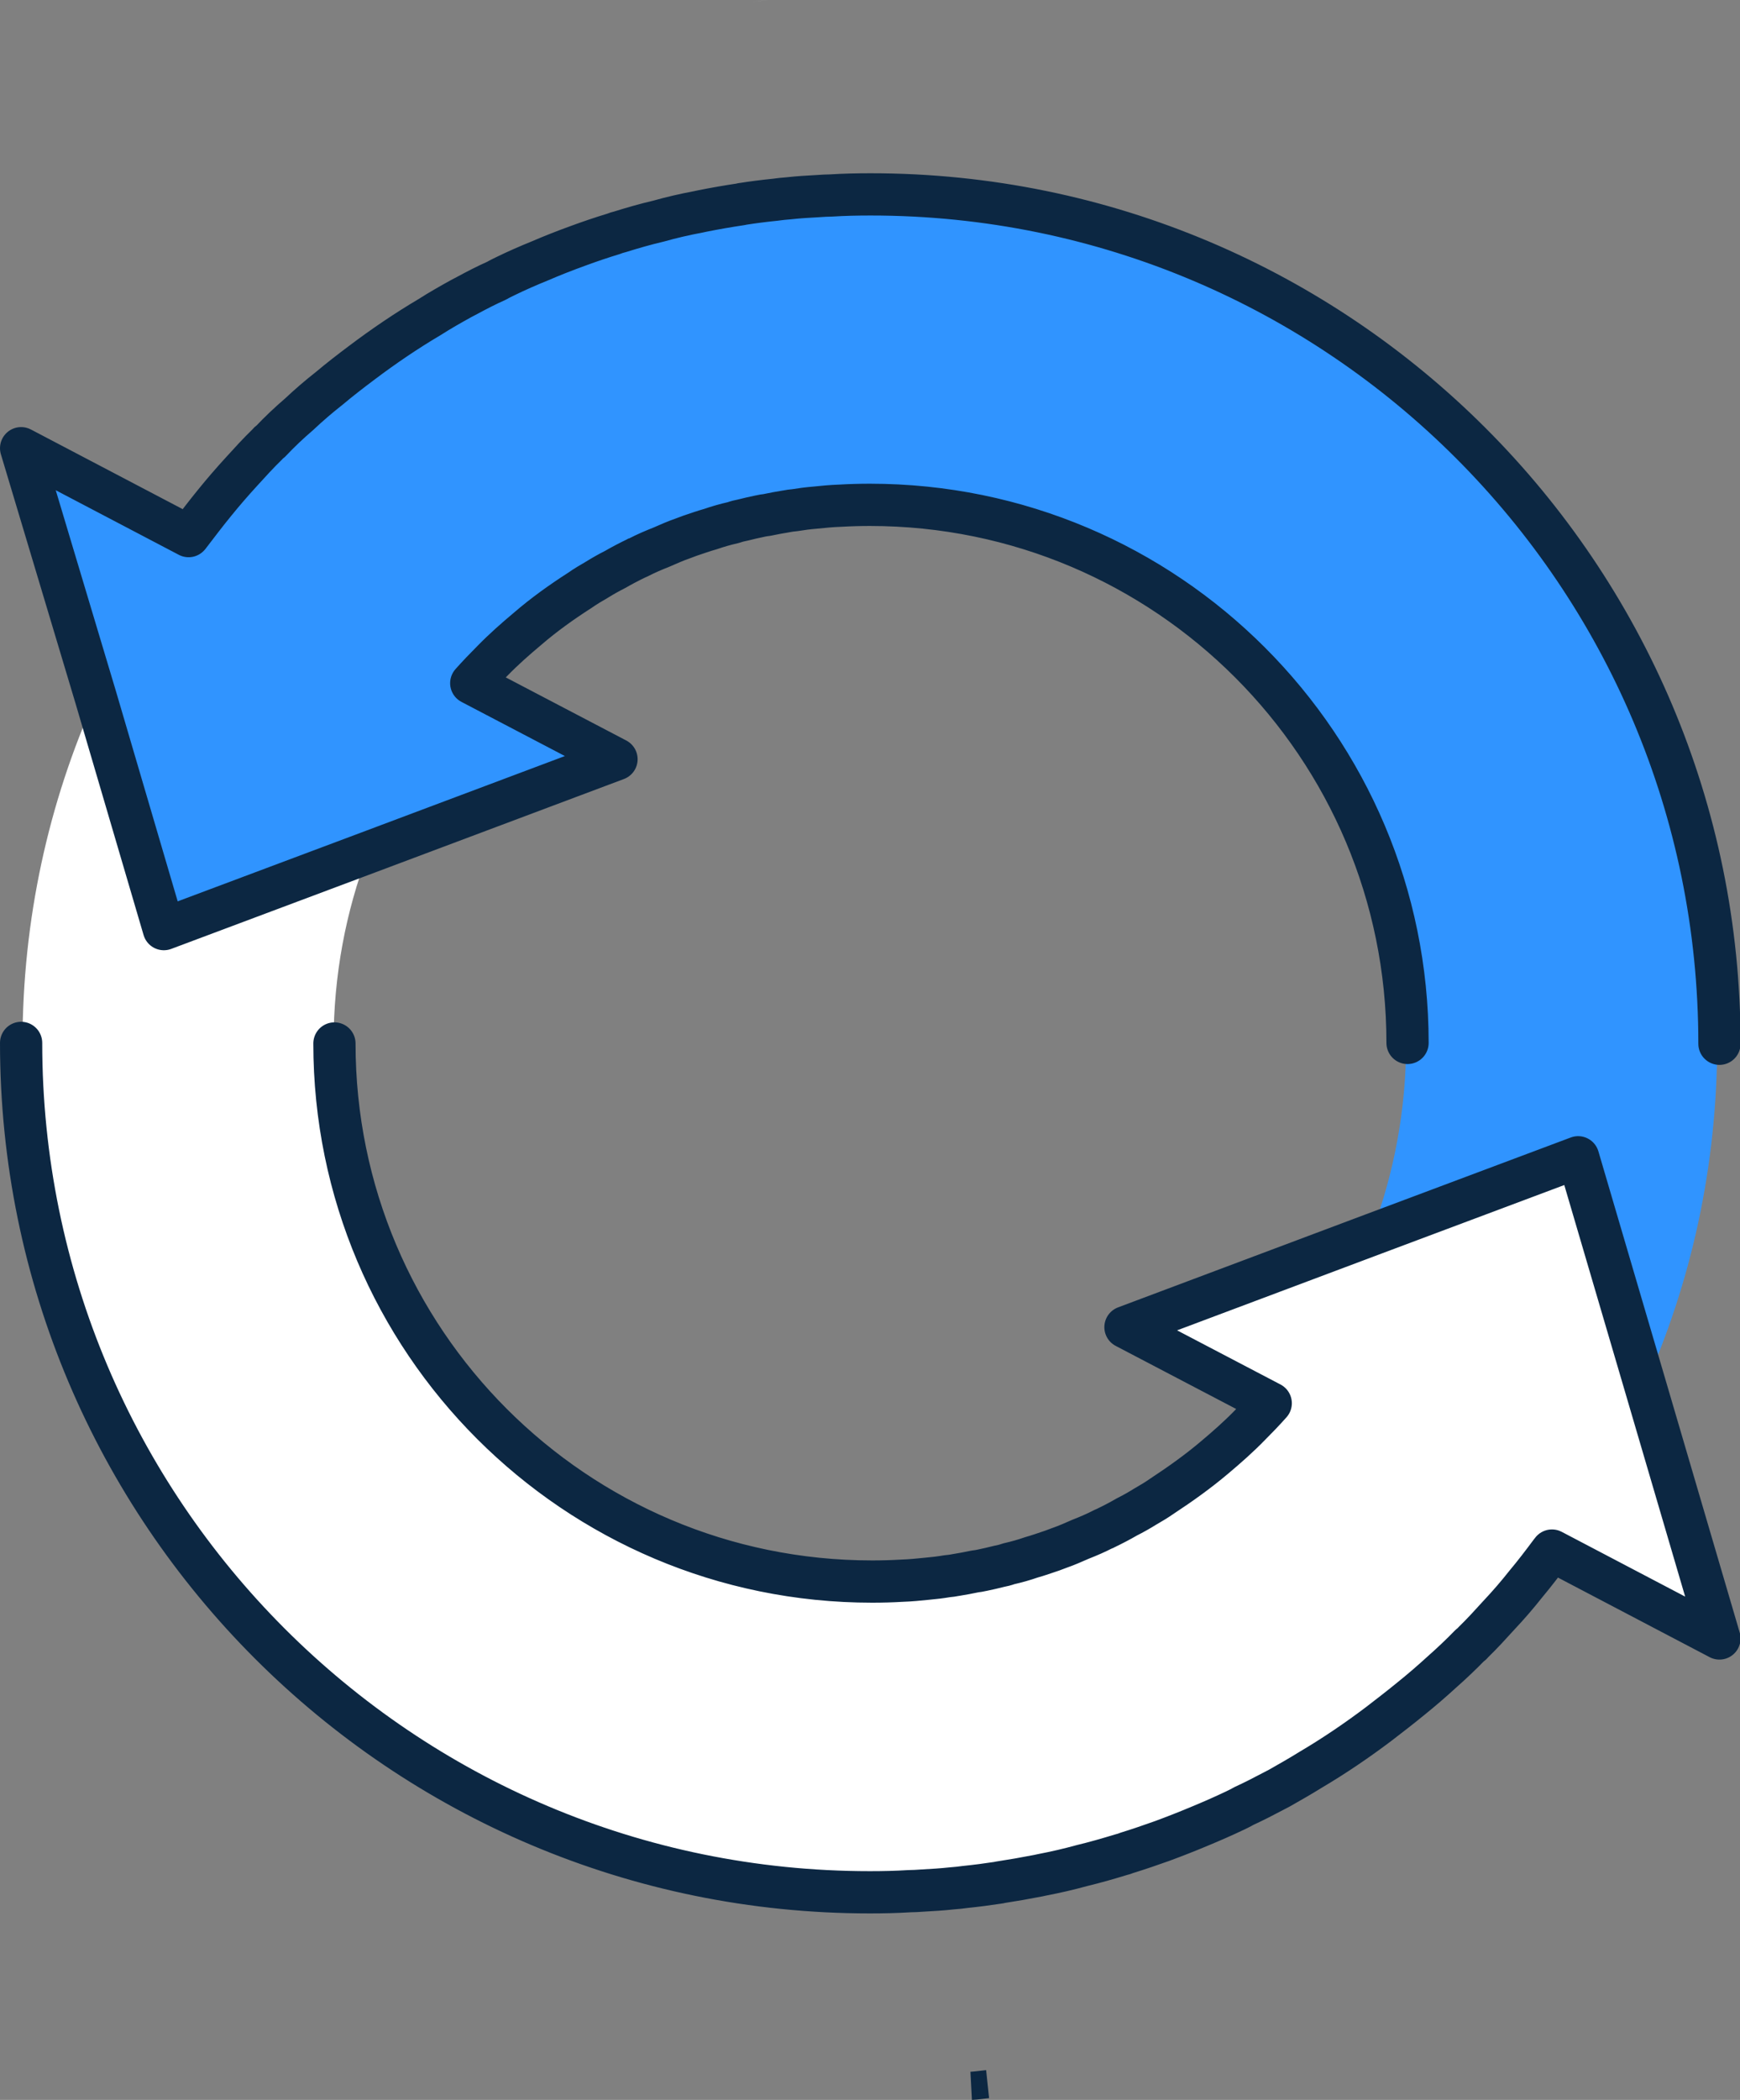 <?xml version="1.0" encoding="UTF-8"?><svg id="Layer_2" xmlns="http://www.w3.org/2000/svg" viewBox="0 0 61.81 74.54"><rect x="0" y="0" width="61.81" height="74.54" fill="#808080" stroke="none"/><defs><style>.cls-1,.cls-2{fill:#ebedf0;}.cls-3{fill:#fff;}.cls-4{fill:#3094ff;}.cls-2{stroke-miterlimit:10;}.cls-2,.cls-5{stroke:#0c2742;}.cls-5{fill:none;stroke-linecap:round;stroke-linejoin:round;stroke-width:1.5px;}</style></defs><g id="Layer_1-2"><g><path class="cls-3" d="M58.45,49.27h0l-2.42-8.23-7.26,2.72-8.82,3.31,5.16,2.7c-.24,.27-.49,.53-.75,.79-.39,.4-.81,.77-1.25,1.14-.58,.49-1.21,.94-1.85,1.36-.2,.13-.4,.26-.61,.38-.21,.13-.42,.25-.64,.36-.26,.15-.51,.28-.78,.41,0,.01-.03,.02-.05,.02-.27,.14-.55,.26-.83,.37-.25,.11-.5,.22-.76,.31l-.24,.09c-.24,.08-.49,.17-.74,.24-.26,.09-.54,.17-.81,.23-.11,.04-.23,.07-.34,.09-.2,.05-.41,.1-.61,.14-.08,.02-.16,.03-.24,.04-.23,.05-.46,.09-.7,.13-.09,.02-.19,.03-.29,.04-.24,.04-.48,.07-.72,.09-.29,.03-.59,.06-.9,.07-.35,.02-.69,.03-1.05,.03-10.54,0-19.1-8.55-19.1-19.1,0-2.37,.43-4.64,1.23-6.74l-7.26,2.72-2.42-8.23c-1.68,3.75-2.6,7.89-2.6,12.25,0,16.65,13.5,30.15,30.15,30.15,.47,0,.95-.01,1.42-.04,.14,0,.28-.01,.43-.02,.36-.02,.71-.04,1.07-.08,.16-.01,.32-.03,.47-.05,.39-.04,.77-.09,1.17-.15,.02,0,.03,0,.04-.01,.46-.07,.92-.15,1.38-.24,.05-.01,.09-.02,.14-.03,.48-.1,.95-.21,1.42-.33,.46-.11,.91-.24,1.37-.38,.08-.02,.15-.04,.22-.07,.42-.13,.83-.27,1.25-.42,.46-.17,.92-.35,1.37-.54,.41-.17,.82-.35,1.22-.54,.1-.05,.21-.1,.31-.16,.36-.17,.7-.34,1.06-.53,.07-.04,.14-.07,.21-.11,.37-.21,.74-.42,1.11-.65,.83-.5,1.64-1.05,2.41-1.62,.39-.3,.78-.6,1.17-.92,.36-.3,.71-.6,1.07-.92,.34-.31,.67-.63,1.01-.96,.04-.02,.08-.06,.11-.1,.31-.32,.62-.64,.92-.97,.33-.36,.64-.72,.95-1.1,.3-.37,.6-.75,.89-1.14,.01-.02,.03-.03,.04-.05l5.95,3.12-2.6-8.85Z"/><path class="cls-1" d="M43.1,51.7c.43-.36,.85-.74,1.25-1.14-.39,.4-.81,.77-1.25,1.14Z"/><path class="cls-2" d="M40.64,53.44c.21-.12,.41-.24,.61-.38-.2,.13-.4,.26-.61,.38Z"/><path class="cls-2" d="M39.22,54.22c.26-.13,.53-.26,.78-.41-.26,.15-.51,.28-.78,.41Z"/><path class="cls-2" d="M39.16,54.24c-.27,.14-.55,.26-.83,.37,.28-.11,.56-.24,.83-.37Z"/><path class="cls-2" d="M37.57,54.92c.26-.1,.51-.2,.76-.31-.25,.11-.5,.22-.76,.31Z"/><path class="cls-2" d="M36.58,55.25c.25-.07,.5-.16,.74-.24-.24,.08-.49,.17-.74,.24Z"/><path class="cls-2" d="M35.77,55.48c.27-.06,.54-.14,.81-.23-.26,.09-.54,.17-.81,.23Z"/><path class="cls-2" d="M34.81,55.71c.2-.04,.41-.09,.61-.14-.2,.05-.41,.1-.61,.14Z"/><path class="cls-2" d="M33.87,55.89c.24-.04,.47-.08,.7-.13-.23,.05-.46,.09-.7,.13Z"/><path class="cls-2" d="M34.5,74.04c.2-.01,.4-.04,.58-.06-.2,.02-.4,.05-.58,.06Z"/><path class="cls-2" d="M32.85,56.02c.24-.02,.48-.05,.72-.09-.24,.04-.48,.07-.72,.09Z"/><path class="cls-2" d="M30.9,56.12c.35,0,.7-.01,1.05-.03-.35,.02-.69,.03-1.05,.03Z"/><path class="cls-1" d="M30.9,17.92c-.35,0-.7,.01-1.05,.03,.35-.02,.69-.03,1.05-.03Z"/><path class="cls-1" d="M28.95,18.02c-.24,.02-.48,.05-.72,.09,.24-.04,.48-.07,.72-.09Z"/><path class="cls-1" d="M27.31,0c-.2,.01-.4,.04-.58,.06,.2-.02,.4-.05,.58-.06Z"/><path class="cls-1" d="M27.94,18.15c-.24,.04-.47,.08-.7,.13,.23-.05,.46-.09,.7-.13Z"/><path class="cls-1" d="M26.99,18.33c-.2,.04-.41,.09-.61,.14,.2-.05,.41-.1,.61-.14Z"/><path class="cls-1" d="M26.04,18.56c-.27,.06-.54,.14-.81,.23,.26-.09,.54-.17,.81-.23Z"/><path class="cls-1" d="M25.22,18.79c-.25,.07-.5,.16-.74,.24,.24-.08,.49-.17,.74-.24Z"/><path class="cls-1" d="M24.24,19.12c-.26,.1-.51,.2-.76,.31,.25-.11,.5-.22,.76-.31Z"/><path class="cls-1" d="M23.48,19.43c-.28,.11-.56,.24-.83,.37,.27-.14,.55-.26,.83-.37Z"/><path class="cls-1" d="M22.59,19.82c-.26,.13-.53,.26-.78,.41,.26-.15,.51-.28,.78-.41Z"/><path class="cls-1" d="M21.16,20.6c-.21,.12-.41,.24-.61,.38,.2-.13,.4-.26,.61-.38Z"/><path class="cls-1" d="M17.45,23.47c.39-.4,.81-.77,1.25-1.14-.43,.36-.85,.74-1.25,1.14Z"/><path class="cls-4" d="M30.9,6.87c-.47,0-.95,.01-1.42,.04-.14,0-.28,.01-.43,.02-.36,.02-.71,.04-1.07,.08-.16,.01-.32,.03-.47,.05-.39,.04-.77,.09-1.17,.15-.02,0-.03,0-.04,.01-.46,.07-.92,.15-1.38,.24-.05,.01-.09,.02-.14,.03-.48,.1-.95,.21-1.42,.33-.46,.11-.91,.24-1.37,.38-.08,.02-.15,.04-.22,.07-.42,.13-.83,.27-1.25,.42-.46,.17-.92,.35-1.37,.54-.41,.17-.82,.35-1.22,.54-.1,.05-.21,.1-.31,.16-.36,.17-.7,.34-1.06,.53-.07,.04-.14,.07-.21,.11-.37,.21-.74,.42-1.11,.65-.83,.5-1.64,1.05-2.41,1.62-.39,.3-.78,.6-1.17,.92-.36,.3-.71,.6-1.07,.92-.34,.31-.67,.63-1.01,.96-.04,.02-.08,.06-.11,.1-.31,.32-.62,.64-.92,.97-.33,.36-.64,.72-.95,1.1-.3,.37-.6,.75-.89,1.14,0,.02-.03,.03-.04,.05L.75,15.91l2.6,8.85,2.42,8.23,7.26-2.72,8.82-3.31-5.16-2.7c.24-.27,.49-.53,.75-.79,.39-.4,.81-.77,1.25-1.14,.58-.49,1.21-.94,1.85-1.36,.2-.13,.4-.26,.61-.38,.21-.13,.42-.25,.64-.36,.26-.15,.51-.28,.78-.41,.01-.01,.03-.02,.05-.02,.27-.14,.55-.26,.83-.37,.25-.11,.5-.22,.76-.31l.24-.09c.24-.08,.49-.17,.74-.24,.26-.09,.54-.17,.81-.23,.11-.04,.23-.07,.34-.09,.2-.05,.41-.1,.61-.14,.08-.02,.16-.03,.24-.04,.23-.05,.46-.09,.7-.13,.09-.02,.19-.03,.29-.04,.24-.04,.48-.07,.72-.09,.29-.03,.59-.06,.9-.07,.35-.02,.69-.03,1.05-.03,10.54,0,19.1,8.55,19.1,19.1,0,2.37-.43,4.64-1.23,6.74l7.26-2.72,2.42,8.22c1.68-3.74,2.6-7.88,2.6-12.24,0-16.65-13.5-30.15-30.15-30.15Z"/><path class="cls-5" d="M50,37.02c0-10.54-8.55-19.1-19.1-19.1-.35,0-.7,.01-1.05,.03-.31,.01-.61,.04-.9,.07-.24,.02-.48,.05-.72,.09-.1,.01-.2,.02-.29,.04-.24,.04-.47,.08-.7,.13-.08,.01-.16,.02-.24,.04-.2,.04-.41,.09-.61,.14-.11,.02-.23,.05-.34,.09-.27,.06-.55,.14-.81,.23-.25,.07-.5,.16-.74,.24l-.24,.09c-.26,.09-.51,.2-.76,.31-.28,.11-.56,.23-.83,.37-.02,0-.04,.01-.05,.02-.27,.13-.52,.26-.78,.41-.22,.11-.43,.23-.64,.36-.21,.12-.41,.24-.61,.38-.64,.41-1.27,.86-1.85,1.36-.43,.36-.85,.73-1.25,1.14-.26,.26-.51,.52-.75,.79l5.16,2.7-8.82,3.31-7.26,2.72-2.42-8.23L.75,15.91l5.95,3.12s.03-.03,.04-.05c.29-.38,.58-.76,.89-1.14,.3-.37,.62-.74,.95-1.1,.3-.33,.6-.66,.92-.97,.03-.04,.07-.08,.11-.1,.32-.34,.66-.66,1.01-.96,.34-.32,.7-.63,1.07-.92,.38-.32,.77-.62,1.17-.92,.77-.58,1.58-1.13,2.41-1.62,.36-.23,.73-.44,1.11-.65,.07-.04,.14-.07,.21-.11,.35-.19,.7-.37,1.06-.53,.1-.06,.21-.11,.31-.16,.39-.19,.8-.37,1.22-.54,.44-.19,.9-.37,1.37-.54,.41-.15,.82-.29,1.25-.42,.07-.03,.14-.05,.22-.07,.45-.14,.9-.27,1.37-.38,.46-.13,.94-.24,1.42-.33,.05-.01,.09-.02,.14-.03,.45-.09,.91-.17,1.38-.24,.01-.01,.02-.01,.04-.01,.38-.06,.77-.11,1.17-.15,.15-.02,.31-.04,.47-.05,.35-.04,.71-.06,1.07-.08,.15-.01,.29-.02,.43-.02,.47-.03,.94-.04,1.42-.04,16.65,0,30.15,13.5,30.15,30.15"/><path class="cls-5" d="M.75,37.02c0,16.65,13.5,30.15,30.15,30.15,.47,0,.94-.01,1.42-.04,.14,0,.28-.01,.43-.02,.35-.02,.71-.04,1.07-.08,.16-.01,.32-.03,.47-.05,.39-.04,.78-.09,1.17-.15,.02,0,.03,0,.04-.01,.46-.07,.92-.15,1.38-.24,.05-.01,.09-.02,.14-.03,.47-.09,.95-.2,1.42-.33,.46-.11,.91-.24,1.37-.38,.08-.02,.15-.04,.22-.07,.42-.13,.83-.27,1.25-.42,.46-.17,.92-.35,1.37-.54,.41-.17,.82-.35,1.22-.54,.1-.05,.21-.1,.31-.16,.35-.16,.7-.34,1.06-.53,.07-.04,.14-.07,.21-.11,.37-.21,.74-.42,1.11-.65,.83-.49,1.64-1.04,2.41-1.62,.39-.3,.78-.6,1.17-.92,.36-.29,.72-.6,1.07-.92,.34-.3,.68-.62,1.01-.96,.04-.02,.08-.06,.11-.1,.32-.31,.62-.64,.92-.97,.33-.35,.65-.72,.95-1.1,.31-.37,.6-.75,.89-1.14,.01-.02,.03-.03,.04-.05l5.95,3.12-2.6-8.85h0l-2.42-8.23-7.26,2.72-8.82,3.31,5.16,2.7c-.24,.27-.49,.53-.75,.79-.39,.4-.81,.77-1.25,1.14-.58,.49-1.21,.94-1.85,1.36-.2,.14-.4,.26-.61,.38-.21,.13-.42,.25-.64,.36-.26,.15-.51,.28-.78,.41-.01,.01-.03,.02-.05,.02-.27,.14-.55,.26-.83,.37-.25,.11-.5,.22-.76,.31l-.24,.09c-.24,.08-.49,.17-.74,.24-.26,.09-.54,.17-.81,.23-.11,.04-.23,.07-.34,.09-.2,.05-.41,.1-.61,.14-.08,.02-.16,.03-.24,.04-.23,.05-.46,.09-.7,.13-.09,.02-.19,.03-.29,.04-.24,.04-.48,.07-.72,.09-.29,.03-.59,.06-.9,.07-.34,.02-.69,.03-1.05,.03-10.54,0-19.1-8.55-19.1-19.1"/></g></g></svg>